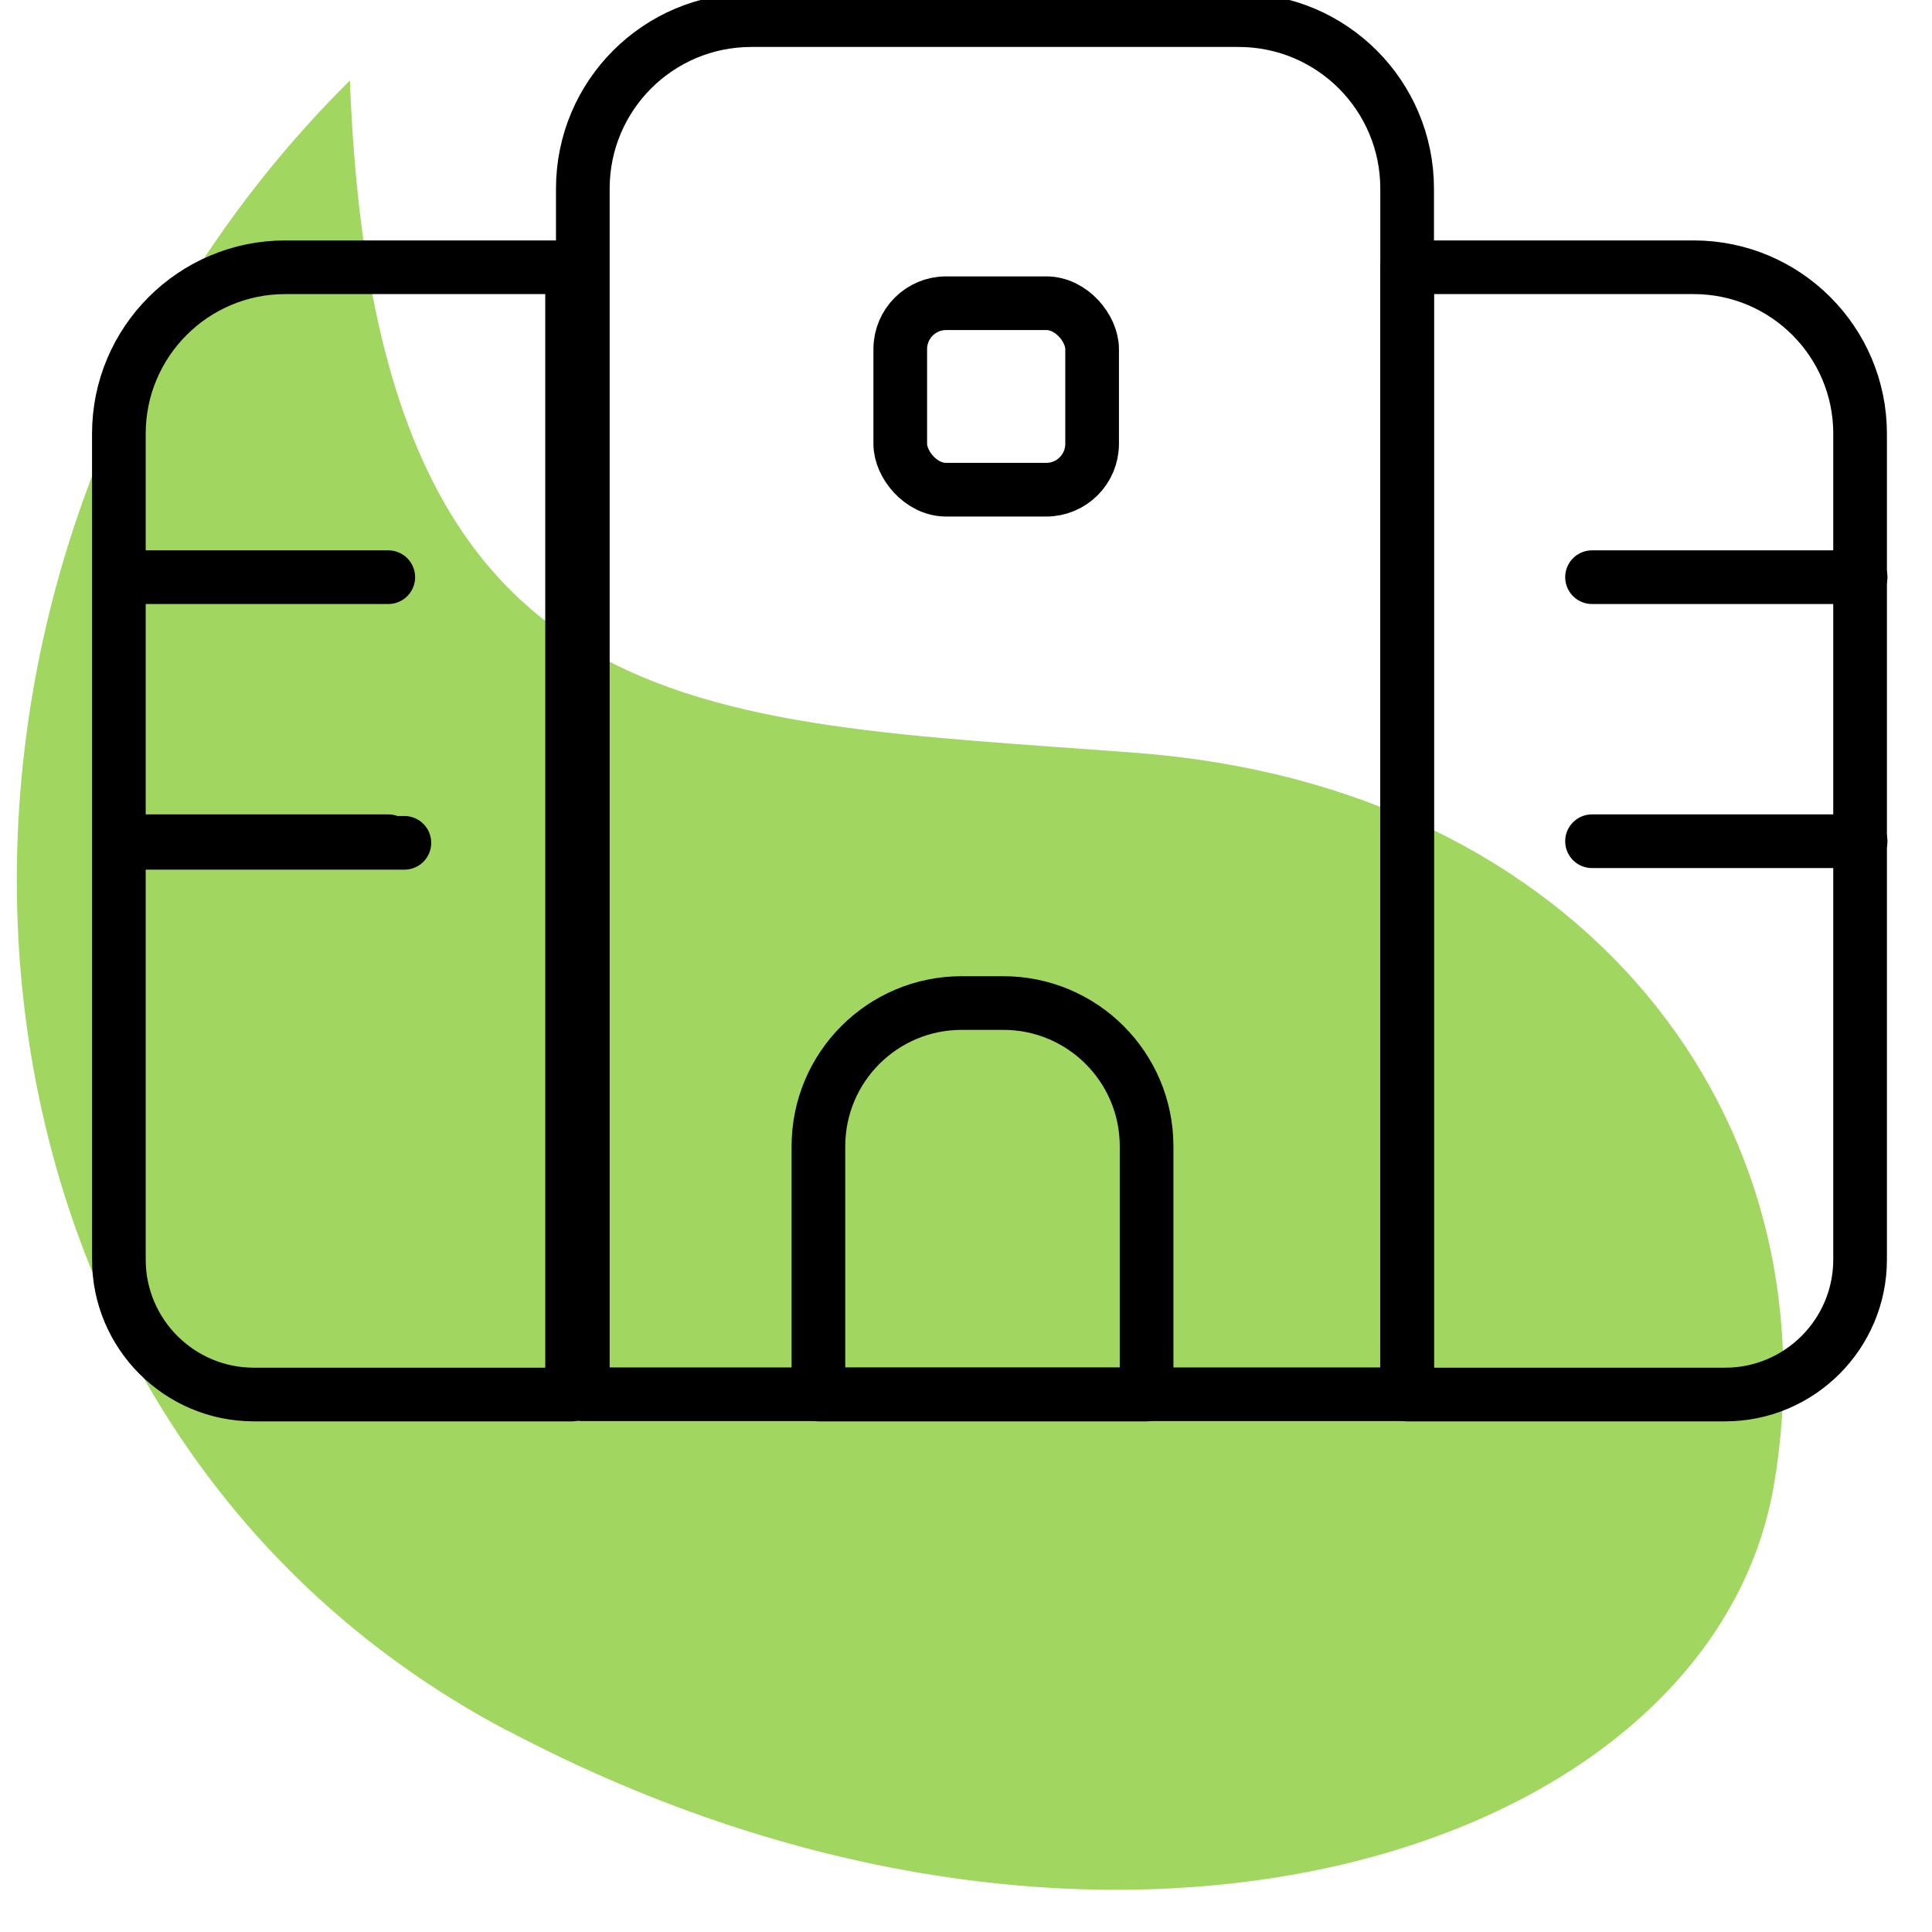 <?xml version="1.0" encoding="UTF-8"?><svg id="Layer_1" xmlns="http://www.w3.org/2000/svg" viewBox="0 0 72 72"><defs><style>.cls-1{fill:none;stroke:#000;stroke-linecap:round;stroke-linejoin:round;stroke-width:2px;}.cls-2{fill:#a1d760;stroke-width:0px;}</style></defs><path class="cls-2" d="M18.91,64.5C-3.43,52.7-5.19,21.06,13.04,3c.92,24.34,12.79,23.79,29.35,25.06,16.55,1.27,26.06,13.55,23.72,27.28-2.34,13.73-24.87,20.95-47.2,9.15Z"/><path class="cls-1" d="M28,.75h18.16c3.47,0,6.28,2.81,6.28,6.28v44.93h-30.72V7.03c0-3.47,2.81-6.28,6.28-6.28Z"/><path class="cls-1" d="M10.64,9.96h10.68v42.01h-11.86c-2.77,0-5.03-2.25-5.03-5.03v-30.78c0-3.42,2.78-6.2,6.2-6.2Z"/><path class="cls-1" d="M57.47,9.96h11.86v42.01h-10.68c-3.42,0-6.2-2.78-6.2-6.2V14.99c0-2.77,2.25-5.03,5.03-5.03Z" transform="translate(121.77 61.93) rotate(-180)"/><path class="cls-1" d="M35.84,37.38h1.55c2.95,0,5.34,2.39,5.34,5.34v9.25h-12.23v-9.25c0-2.95,2.39-5.34,5.34-5.34Z"/><line class="cls-1" x1="5.06" y1="31.41" x2="15.07" y2="31.41"/><line class="cls-1" x1="59.33" y1="21.51" x2="69.34" y2="21.51"/><line class="cls-1" x1="59.33" y1="31.35" x2="69.34" y2="31.35"/><line class="cls-1" x1="4.46" y1="21.51" x2="14.47" y2="21.51"/><line class="cls-1" x1="4.46" y1="31.35" x2="14.47" y2="31.35"/><rect class="cls-1" x="33.55" y="11.3" width="7.15" height="6.95" rx="1.71" ry="1.71"/></svg>